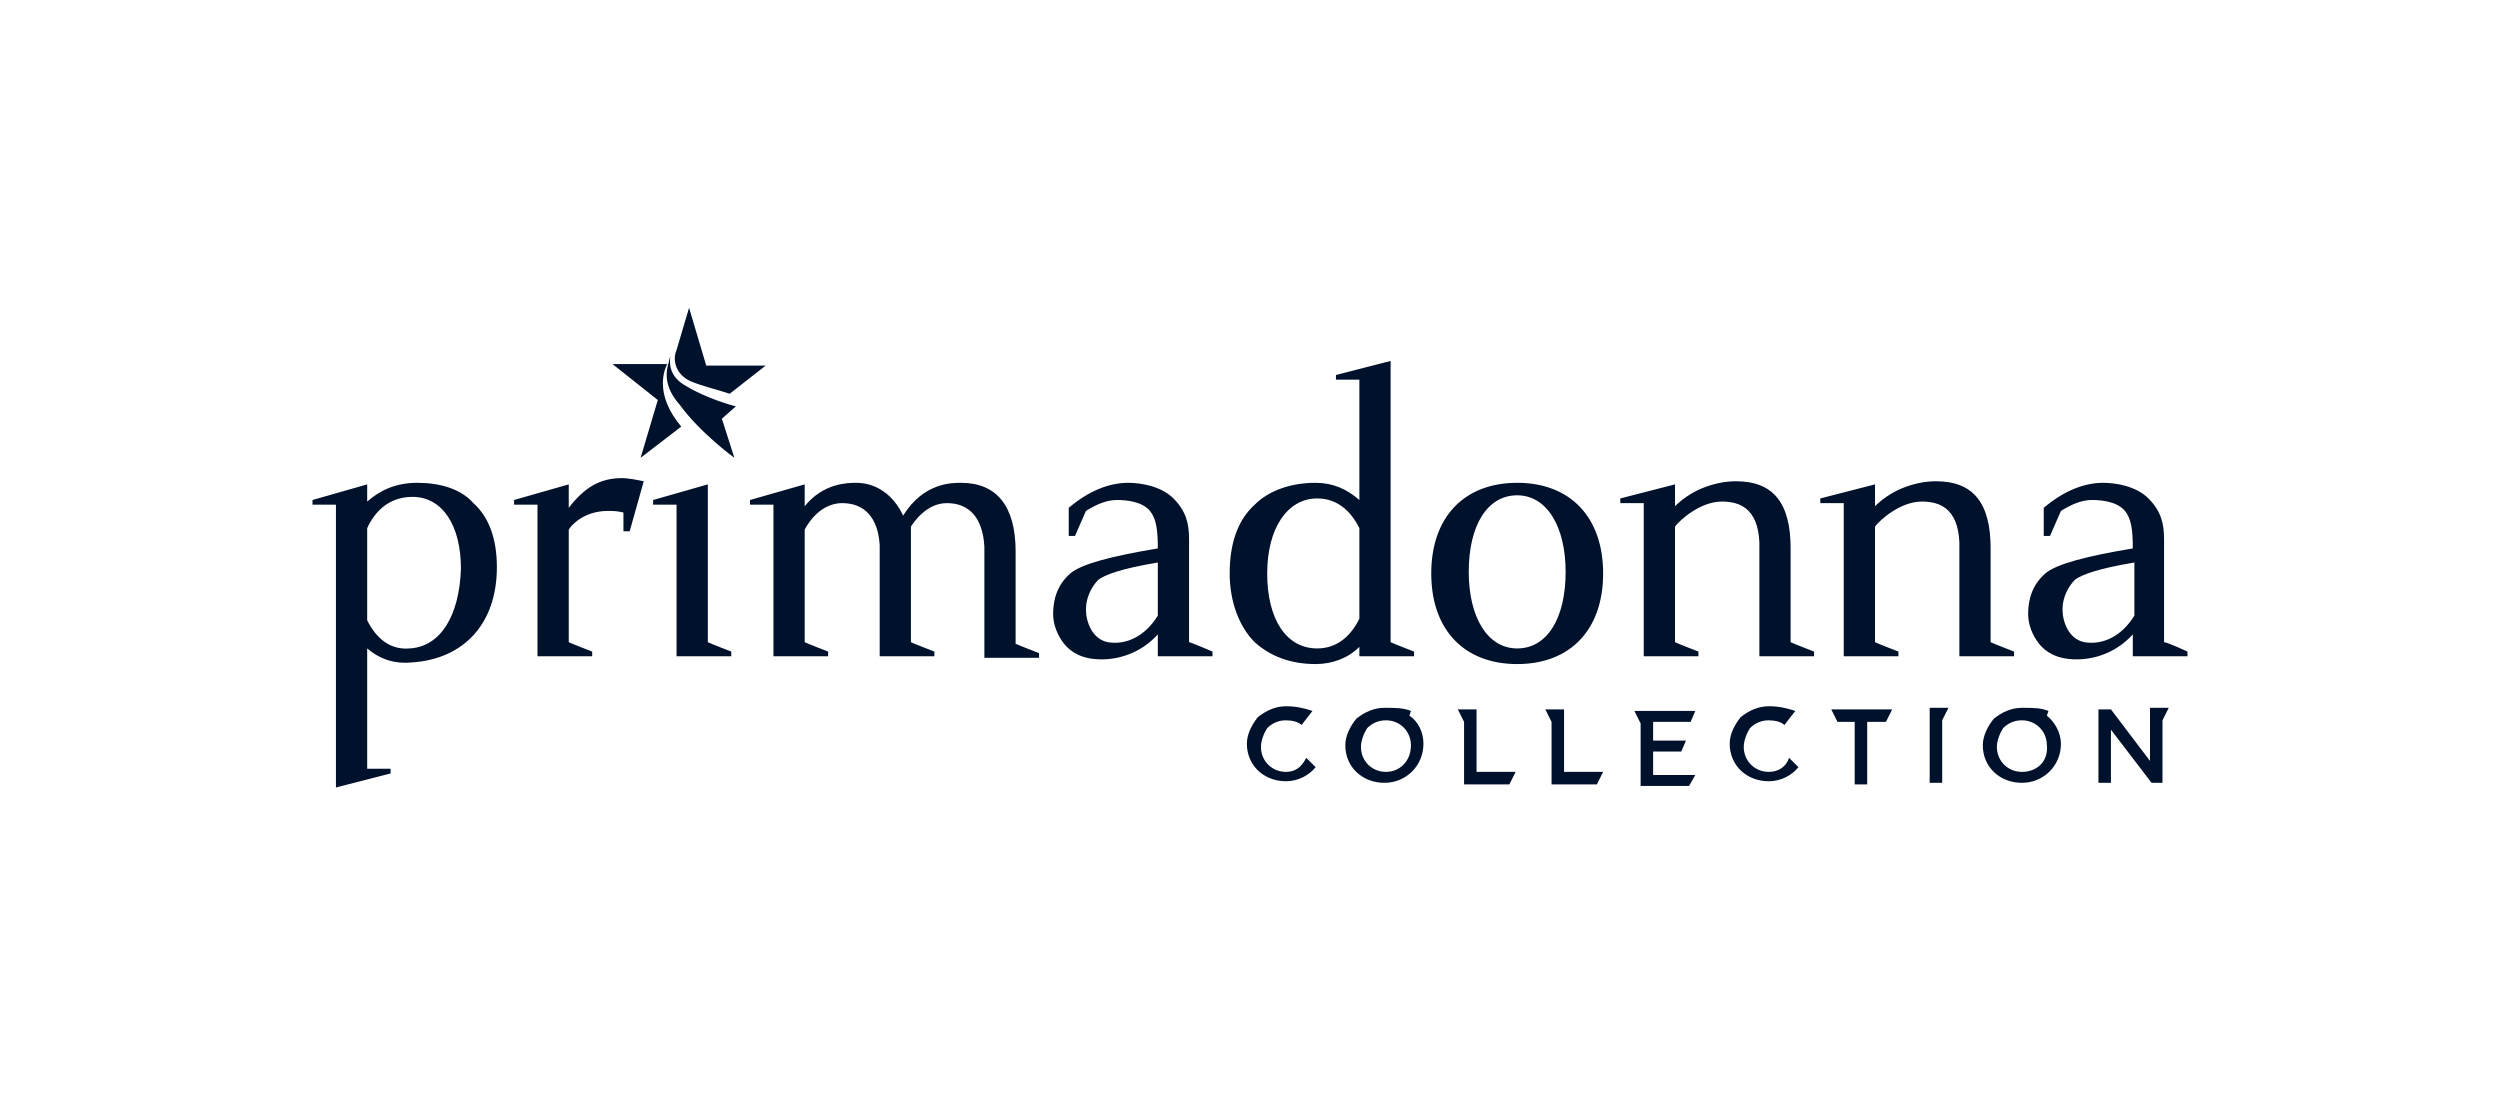 <svg xmlns="http://www.w3.org/2000/svg" xml:space="preserve" x="0" y="0" version="1.1" viewBox="0 0 160 70"><path fill="#00112C" d="M44.2 24.4c-.9-.4-1.2-1.3-.9-2l.8-2.7 1.1 3.7H49l-2.3 1.8c-.9-.3-1.8-.5-2.5-.8m-2.1 1.2L41 29.3l2.6-2c-1.6-1.9-1.2-3.4-.9-4h-3.5zm4.9 3.7-.8-2.5.9-.8c-.1 0-1.9-.5-3.2-1.3-.9-.5-1.1-1.2-1-1.9 0 0-.1.3-.1.4-.3.9-.1 1.8.7 2.7 1.3 1.8 3.5 3.4 3.5 3.4m-7.2 1.3c-1.4 0-2.4.6-3.4 1.9V31l-3.5 1v.3h1.5V42h3.5v-.3s-1.3-.5-1.5-.6v-7.2c.1-.2.9-1.2 2.5-1.2.3 0 .6 0 1 .1V34h.4l.9-3.2c-.5-.1-1-.2-1.4-.2m5.5.4-3.5 1v.3h1.5V42h3.5v-.3s-1.3-.5-1.5-.6zM65 35.3c0-2.9-1.2-4.4-3.5-4.4-.6 0-2.4 0-3.7 2.1-.6-1.3-1.7-2.1-3-2.1-.5 0-2.1 0-3.3 1.5V31L48 32v.3h1.5V42H53v-.3s-1.3-.5-1.5-.6v-7.2s.8-1.7 2.4-1.7c1.4 0 2.3.9 2.4 2.7V42h3.5v-.3s-1.3-.5-1.5-.6v-7.4c.2-.3 1-1.5 2.3-1.5 1.4 0 2.3.9 2.4 2.8v7.1h3.5v-.3s-1.3-.5-1.5-.6zm49.6-.2c0-2.9-1.1-4.3-3.5-4.3-1.1 0-2.7.4-3.9 1.6V31l-3.5.9v.3h1.5V42h3.5v-.3s-1.3-.5-1.5-.6v-7.4c.3-.4 1.6-1.6 3-1.6 1.1 0 2.3.4 2.4 2.6V42h3.5v-.3s-1.3-.5-1.5-.6zM89 23.1l-3.5.9v.3H87V32c-.8-.7-1.7-1.1-2.8-1.1-1.6 0-3 .5-3.9 1.4-1.1 1-1.6 2.5-1.6 4.4 0 1.8.6 3.4 1.6 4.4 1 .9 2.3 1.4 3.9 1.4 1.1 0 2.1-.4 2.8-1.1v.6h3.5v-.3s-1.3-.5-1.5-.6zm-2 16.5c-.6 1.2-1.5 1.9-2.7 1.9-2 0-3.2-1.9-3.2-4.8s1.3-4.8 3.2-4.8c1.2 0 2.1.7 2.7 1.9zm40.4-4.5c0-2.9-1.1-4.3-3.5-4.3-1.1 0-2.7.4-3.9 1.6V31l-3.5.9v.3h1.5V42h3.5v-.3s-1.3-.5-1.5-.6v-7.4c.3-.4 1.6-1.6 3-1.6 1.1 0 2.3.4 2.4 2.6V42h3.5v-.3s-1.3-.5-1.5-.6zM26.7 30.9c-1.4 0-2.4.5-3.2 1.2V31L20 32v.3h1.5v18.1l3.5-.9v-.3h-1.5v-7.7c.7.6 1.6 1 2.8.9 3.4-.2 5.5-2.5 5.5-6.1 0-1.8-.5-3.2-1.5-4.1-.8-.9-2.1-1.3-3.6-1.3m-.5 10.6c-1.2.1-2.1-.6-2.7-1.8v-5.9c.6-1.3 1.6-2 2.9-2 1.9 0 3.1 1.8 3.1 4.6-.1 3-1.3 5-3.3 5.1m70.9-10.6c-3.4 0-5.5 2.2-5.5 5.8s2.1 5.8 5.5 5.8 5.5-2.2 5.5-5.8-2.1-5.8-5.5-5.8m0 10.6c-1.9 0-3.1-2-3.1-4.9 0-3 1.2-4.9 3.1-4.9s3.1 2 3.1 4.9c0 3-1.2 4.9-3.1 4.9m-21-.4v-6.6c0-1-.2-1.8-1-2.6s-2.1-1-2.9-1c-1.2 0-2.5.5-3.8 1.6v1.8h.4l.7-1.6c.8-.5 1.4-.7 2-.7s1.6.1 2.1.7c.4.5.5 1.2.5 2.4-3 .5-4.9 1-5.6 1.6-.8.7-1.1 1.6-1.1 2.6 0 .7.3 1.4.7 1.9s1.1 1 2.4 1c1.4 0 2.7-.6 3.6-1.6V42h3.5v-.3s-1.4-.6-1.5-.6m-2-1.7c-.8 1.3-2 1.9-3.2 1.7-1-.2-1.4-1.3-1.4-2.1s.4-1.5.8-1.9c.4-.3 1.4-.7 3.8-1.1zm20.4 6h-1.2l.4.8v4h2.9l.4-.8h-2.5zm5.6 0h-1.2l.4.8v4h2.9l.4-.8h-2.5zm5.7 2.7h1.8l.3-.7h-2.1v-1.2h2.4l.3-.7h-3.9l.4.8v4h3.1l.4-.7h-2.7zm11.8-1.9h1.1v4h.8v-4h1.2l.4-.8h-3.9zm5.9-.8v4.7h.8v-4l.4-.8h-1.2zm14.1 0v3.3l-2.5-3.3h-.8v4.7h.8v-3.4l2.6 3.4h.7v-4l.4-.8h-1.2zm-47.4.4.1-.3c-.5-.2-1-.2-1.7-.2s-1.3.3-1.8.7c-.4.5-.7 1.1-.7 1.7 0 1.4 1.1 2.4 2.5 2.4s2.5-1.1 2.5-2.5c0-.7-.3-1.4-.9-1.8m-1.5 3.6c-.9 0-1.6-.7-1.6-1.6 0-.4.2-.9.4-1.2.3-.3.7-.5 1.2-.5.9 0 1.6.7 1.6 1.6 0 1-.7 1.7-1.6 1.7m-6.4 0c-.9 0-1.6-.7-1.6-1.6 0-.4.2-.9.4-1.2.3-.3.7-.5 1.2-.5.4 0 .8.1 1 .3l.7-.9c-.6-.2-1.1-.3-1.7-.3-.7 0-1.3.3-1.8.7-.4.5-.7 1.1-.7 1.7 0 1.4 1.1 2.4 2.5 2.4.8 0 1.5-.4 1.9-.9l-.6-.6c-.3.6-.7.9-1.3.9m30.9 0c-.9 0-1.6-.7-1.6-1.6 0-.4.2-.9.4-1.2.3-.3.7-.5 1.2-.5.4 0 .8.1 1 .3l.7-.9c-.6-.2-1.1-.3-1.7-.3-.7 0-1.3.3-1.8.7-.4.5-.7 1.1-.7 1.7 0 1.4 1.1 2.4 2.5 2.4.8 0 1.5-.4 1.9-.9l-.6-.6c-.2.6-.7.9-1.3.9m17.8-3.6.1-.3c-.5-.2-1-.2-1.7-.2s-1.3.3-1.8.7c-.4.5-.7 1.1-.7 1.7 0 1.4 1.1 2.4 2.5 2.4s2.5-1.1 2.5-2.5c0-.7-.4-1.4-.9-1.8m-1.6 3.6c-.9 0-1.6-.7-1.6-1.6 0-.4.2-.9.4-1.2.3-.3.7-.5 1.2-.5.9 0 1.6.7 1.6 1.6.1 1-.6 1.7-1.6 1.7m9.1-8.3v-6.6c0-1-.2-1.8-1-2.6s-2.1-1-2.9-1c-1.2 0-2.5.5-3.8 1.6v1.8h.4l.7-1.6c.8-.5 1.4-.7 2-.7s1.6.1 2.1.7c.4.5.5 1.2.5 2.4-3 .5-4.9 1-5.6 1.6-.8.7-1.1 1.6-1.1 2.6 0 .7.3 1.4.7 1.9s1.1 1 2.4 1c1.4 0 2.7-.6 3.6-1.6V42h3.5v-.3s-1.3-.6-1.5-.6m-1.9-1.7c-.8 1.3-2 1.9-3.2 1.7-1-.2-1.4-1.3-1.4-2.1s.4-1.5.8-1.9c.4-.3 1.4-.7 3.8-1.1z"/></svg>